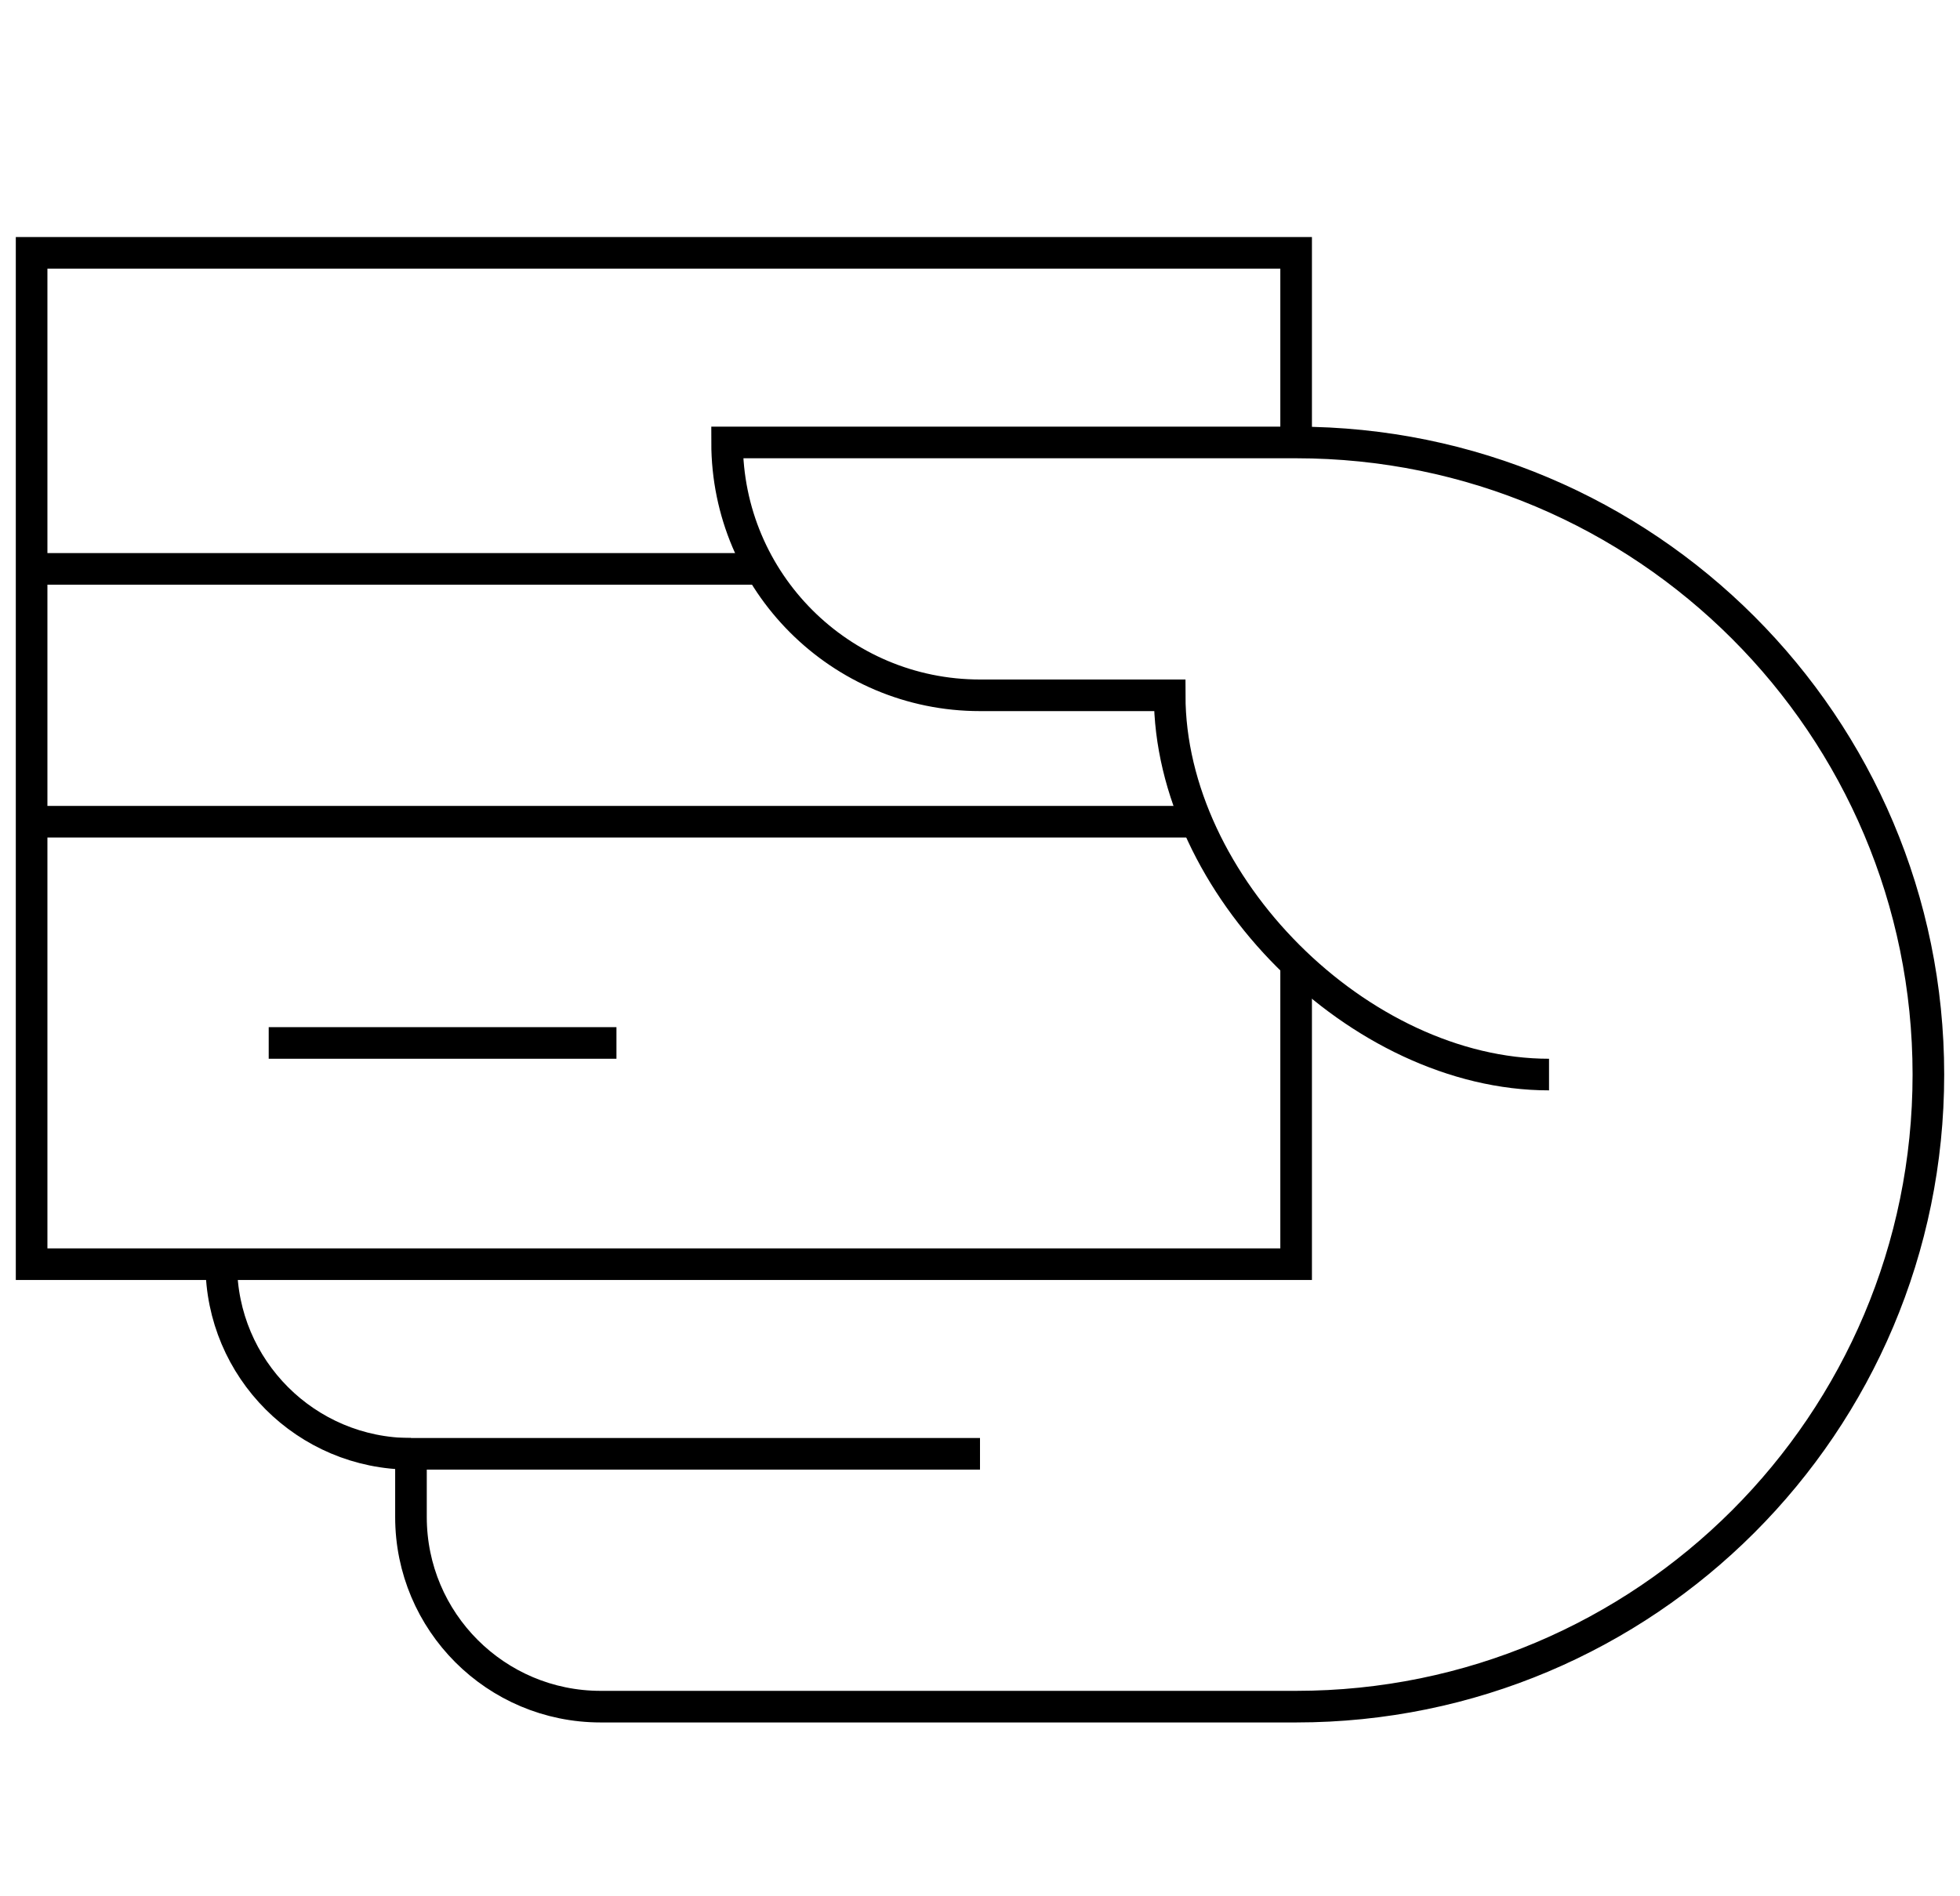 <svg width="62" height="60" viewBox="0 0 62 60" fill="none" xmlns="http://www.w3.org/2000/svg">
<path d="M1 18H24.07" stroke="black" stroke-miterlimit="10"/>
<path d="M1 26H37.851" stroke="black" stroke-miterlimit="10"/>
<path d="M9 33H19" stroke="black" stroke-miterlimit="10" stroke-linecap="square"/>
<path d="M41 30.494V40H1V8H41V14" stroke="black" stroke-miterlimit="10"/>
<path d="M49 34C43 34 37 28 37 22H31C26.582 22 23 18.418 23 14H41C52.046 14 61 22.954 61 34C61 45.046 52.046 54 41 54H19C15.686 54 13 51.314 13 48V46H31" stroke="black" stroke-miterlimit="10"/>
<path d="M13 46C9.686 46 7 43.314 7 40" stroke="black" stroke-miterlimit="10"/>
</svg>
